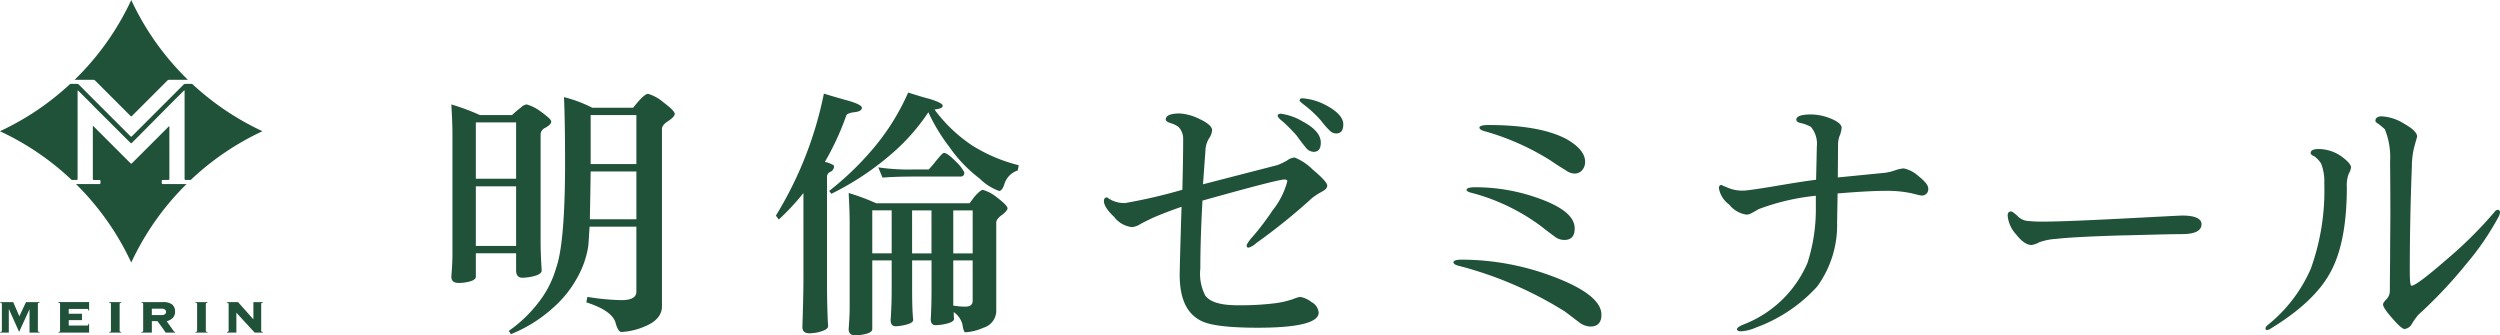 <svg xmlns="http://www.w3.org/2000/svg" width="250.753" height="33.645"><g data-name="グループ 296" fill="#205139"><path data-name="パス 49" d="M48.139 11.539h3.221a11.088 11.088 0 0 1 .9-.764.971.971 0 0 1 .573-.3 4.353 4.353 0 0 1 1.283.626c.764.547 1.173.9 1.173 1.092 0 .218-.218.41-.6.628a.761.761 0 0 0-.465.629v10.779c0 .709.028 1.693.109 2.893q0 .449-1.146.655a5.755 5.755 0 0 1-.764.082q-.655 0-.656-.736v-1.72h-4.039v2.349c0 .271-.355.464-1.037.571a3.829 3.829 0 0 1-.682.054c-.492 0-.737-.189-.737-.626.054-.739.109-1.475.109-2.239V13.56c0-1.039-.054-2.075-.109-3.084a23.193 23.193 0 0 1 2.865 1.064m3.63.737h-4.04v5.648h4.04Zm0 6.413h-4.04v5.976h4.04Zm7.642-7.886h4.094c.218-.274.409-.492.546-.656.436-.49.764-.736.955-.736a4.1 4.1 0 0 1 1.527.844c.765.575 1.147.957 1.147 1.174q0 .247-.573.656c-.491.3-.71.575-.71.846v17.8c0 .874-.6 1.556-1.747 2.02a6.789 6.789 0 0 1-2.32.546c-.219 0-.437-.327-.6-.982-.273-.792-1.228-1.447-2.92-1.992l.109-.546a23.516 23.516 0 0 0 3.412.327c.982 0 1.5-.273 1.5-.847v-6.521h-4.695c-.055.846-.082 1.5-.137 1.992a9.369 9.369 0 0 1-1.2 3.3 10.963 10.963 0 0 1-2.319 2.839 14.214 14.214 0 0 1-4.231 2.648l-.218-.327a13.362 13.362 0 0 0 2.975-2.84 10.114 10.114 0 0 0 1.774-3.465q.9-2.5.9-10.644c0-3.085-.054-5.241-.109-6.5a13.954 13.954 0 0 1 2.839 1.065m4.422 11.19v-4.8h-4.586a597.967 597.967 0 0 1-.082 4.8Zm0-5.54v-4.913h-4.586v4.913Z"/><path data-name="パス 50" d="M85.081 10.1c.9.264 1.368.5 1.368.71 0 .238-.263.4-.789.448-.421.054-.683.16-.762.29a27.4 27.4 0 0 1-2.158 4.684.516.516 0 0 0 .21.052c.474.159.711.29.711.394a.642.642 0 0 1-.421.579.549.549 0 0 0-.289.552v10.574c0 1.475.027 2.921.106 4.343 0 .262-.4.472-1.131.63a5.441 5.441 0 0 1-.71.078c-.5 0-.736-.21-.736-.63.052-1.632.105-3.262.105-4.92V19.36a23.5 23.5 0 0 1-2.473 2.658l-.289-.394a37.518 37.518 0 0 0 4.814-12.233q1.421.434 2.446.709m8.233-.156c.816.261 1.237.472 1.237.657 0 .209-.263.314-.736.368a.1.1 0 0 1-.079.026 15.1 15.1 0 0 0 3.787 3.605 16.114 16.114 0 0 0 4.656 1.973l-.1.525a2.069 2.069 0 0 0-1.316 1.289c-.157.527-.341.763-.553.763a5.19 5.19 0 0 1-1.946-1.237 14.08 14.08 0 0 1-3.051-3.183 18.229 18.229 0 0 1-2.1-3.472 20.13 20.13 0 0 1-3.762 4.236 28 28 0 0 1-5.972 3.945l-.21-.29a29.957 29.957 0 0 0 4.445-4.288 22.918 22.918 0 0 0 3.472-5.576c.842.263 1.605.5 2.236.658m-5.445 10.443h9.366q.316-.4.473-.631.632-.711.868-.711a4.078 4.078 0 0 1 1.42.764c.684.525 1.051.9 1.051 1.078 0 .158-.183.369-.5.631-.42.29-.632.553-.632.816v8.943a1.794 1.794 0 0 1-1.314 1.606 5.047 5.047 0 0 1-1.79.446c-.106 0-.21-.261-.288-.789a2.171 2.171 0 0 0-.869-1.236 5.652 5.652 0 0 0 .026.683q0 .356-1.1.553a5.21 5.21 0 0 1-.736.079c-.342 0-.5-.21-.5-.632.054-.734.08-1.786.08-3.181v-2.684h-1.946v2.894c0 1.29.025 2.289.105 3.076 0 .238-.37.422-1.053.552a4.819 4.819 0 0 1-.683.082c-.369 0-.526-.212-.526-.634a41.94 41.94 0 0 0 .105-3.076v-2.894H87.49v6.893c0 .263-.343.447-1 .553a4.513 4.513 0 0 1-.658.078c-.474 0-.71-.212-.71-.631.052-.736.1-1.448.1-2.158v-8.523c0-1.026-.052-2.027-.1-2.974a22.26 22.26 0 0 1 2.761 1.028m1.553.711H87.49v4.314h1.946Zm2.262-4.1h1.447a8.551 8.551 0 0 0 .658-.761c.474-.581.763-.9.869-.9.263 0 .657.314 1.236.9a3.953 3.953 0 0 1 .814 1.052c0 .289-.131.42-.394.42h-4.63c-1.5 0-2.552.052-3.183.105l-.421-1.027a21.019 21.019 0 0 0 3.6.211m-.21 8.418h1.946v-4.313h-1.946Zm4.13 0h1.946v-4.313h-1.946Zm0 3.394v1.841a7.522 7.522 0 0 0 1.209.105c.474 0 .736-.184.736-.605v-4.03h-1.946Z"/><path data-name="パス 51" d="M132.586 19.225a7.842 7.842 0 0 0-.967.624 59.094 59.094 0 0 1-5.613 4.529 1.873 1.873 0 0 1-.778.462c-.135 0-.189-.082-.189-.271a3.691 3.691 0 0 1 .565-.786 25.485 25.485 0 0 0 2.041-2.687 7.8 7.8 0 0 0 1.477-2.929c0-.107-.107-.162-.295-.162q-.686 0-8.218 2.116c-.162 2.931-.215 5.207-.215 6.835a4.74 4.74 0 0 0 .51 2.714c.51.652 1.584.949 3.249.949a28.315 28.315 0 0 0 3.627-.19 9.289 9.289 0 0 0 1.852-.407 4.552 4.552 0 0 1 .752-.245 2.5 2.5 0 0 1 1.156.517 1.337 1.337 0 0 1 .725 1.058c0 1-2.042 1.519-6.1 1.519-2.819 0-4.7-.218-5.612-.653-1.5-.7-2.229-2.25-2.229-4.638 0-.379.054-2.658.187-6.836a39.062 39.062 0 0 0-2.9 1.111c-.053.028-.456.218-1.154.571a1.966 1.966 0 0 1-.914.352 2.608 2.608 0 0 1-1.8-1.032c-.7-.651-1.019-1.193-1.019-1.572 0-.247.107-.381.349-.381-.054 0 .08.109.456.3a2.856 2.856 0 0 0 1.344.27 54.194 54.194 0 0 0 5.72-1.33c.054-2.115.08-3.77.08-5.018a1.76 1.76 0 0 0-.456-1.276 2.573 2.573 0 0 0-.859-.406c-.3-.108-.431-.218-.431-.353 0-.381.456-.6 1.4-.6a5.192 5.192 0 0 1 2.013.569c.807.38 1.236.761 1.236 1.113a1.676 1.676 0 0 1-.322.842 2.458 2.458 0 0 0-.349 1.3c-.054.676-.134 1.761-.242 3.281l7.467-1.926a7.138 7.138 0 0 0 .966-.462 1.5 1.5 0 0 1 .752-.3 5.382 5.382 0 0 1 1.8 1.193c.967.815 1.477 1.358 1.477 1.629 0 .219-.189.435-.538.6m-.832-3.988a1.056 1.056 0 0 1-.805-.461c-.322-.38-.618-.788-.913-1.194a17.471 17.471 0 0 0-1.4-1.41c-.321-.243-.483-.435-.483-.571 0-.109.107-.189.323-.189a5.749 5.749 0 0 1 2.148.759c1.235.651 1.852 1.357 1.852 2.143 0 .625-.242.922-.725.922m2.256-1.844a.929.929 0 0 1-.672-.326 8 8 0 0 1-.805-.923 11.579 11.579 0 0 0-1.558-1.492c-.43-.325-.617-.488-.617-.541 0-.164.081-.245.269-.245a5.866 5.866 0 0 1 2.39.706c1.128.6 1.719 1.248 1.719 1.9 0 .626-.241.924-.725.924"/><path data-name="パス 52" d="M159.552 32.754a1.944 1.944 0 0 1-1.128-.4l-1.448-1.1a37.87 37.87 0 0 0-10.492-4.548c-.483-.107-.7-.239-.7-.4s.268-.263.859-.263a26.067 26.067 0 0 1 8.882 1.6c3.38 1.239 5.1 2.553 5.1 3.921 0 .788-.376 1.184-1.073 1.184m-2.657-8.682a1.548 1.548 0 0 1-.993-.367c-.483-.341-.938-.708-1.422-1.078a20.4 20.4 0 0 0-6.708-3.236c-.457-.1-.672-.21-.672-.341 0-.159.268-.263.859-.263a18.737 18.737 0 0 1 6.494 1.157c2.308.841 3.489 1.815 3.489 2.971 0 .789-.349 1.158-1.047 1.158m1.8-7a.994.994 0 0 1-.751.343 1.572 1.572 0 0 1-.913-.343c-.536-.314-1.046-.657-1.556-1a25.309 25.309 0 0 0-6.413-2.865c-.456-.107-.671-.239-.671-.4s.3-.262.885-.262c3.462 0 6.092.473 7.862 1.42 1.234.708 1.851 1.473 1.851 2.263a1.235 1.235 0 0 1-.295.84"/><path data-name="パス 53" d="M184.535 13.575a2.5 2.5 0 0 0-.176.855l-.024 3.368 4.722-.466a5.078 5.078 0 0 0 1.055-.26 3.4 3.4 0 0 1 .83-.181 3.119 3.119 0 0 1 1.456.75c.653.519 1.005.934 1.005 1.245a.634.634 0 0 1-.7.723c-.051 0-.4-.077-1.005-.232a11.942 11.942 0 0 0-2.662-.233c-1.181 0-2.763.1-4.722.259l-.051 2.9a10.428 10.428 0 0 1-2.009 6.448 15.43 15.43 0 0 1-6.1 4.091 4.551 4.551 0 0 1-1.482.389c-.3 0-.453-.077-.453-.208s.2-.284.628-.466a11.424 11.424 0 0 0 6.455-6.214 17.564 17.564 0 0 0 .829-5.566v-1.142a22.7 22.7 0 0 0-5.752 1.347c-.251.155-.478.283-.679.387a1.03 1.03 0 0 1-.527.156 2.666 2.666 0 0 1-1.733-1.01 2.546 2.546 0 0 1-1.03-1.63c0-.208.075-.338.276-.338-.049 0 .151.1.628.286a3.674 3.674 0 0 0 1.608.284c.151 0 1-.1 2.587-.362 1.859-.312 3.391-.571 4.647-.725l.075-3.341a2.615 2.615 0 0 0-.6-1.968 4.274 4.274 0 0 0-.929-.363c-.352-.052-.528-.181-.528-.361 0-.338.5-.518 1.533-.518a5.418 5.418 0 0 1 1.983.438c.678.286 1.03.6 1.03.907a3.363 3.363 0 0 1-.176.75"/><path data-name="パス 54" d="M213.119 23.603c-3.517.1-5.811.228-6.855.357a6.006 6.006 0 0 0-1.708.332 2.216 2.216 0 0 1-.79.28c-.484 0-.994-.357-1.555-1.071a3.193 3.193 0 0 1-.84-1.86c0-.279.1-.433.357-.433.1 0 .28.153.586.407a1.6 1.6 0 0 0 .968.535 13.4 13.4 0 0 0 1.758.076q1.911 0 7.8-.3 5.849-.306 6.039-.307c1.274 0 1.937.307 1.937.867 0 .663-.663.995-1.963.995-.866 0-2.778.05-5.733.127"/><path data-name="パス 55" d="M235.601 17.385a3.142 3.142 0 0 0-.211 1.383c0 3.712-.552 6.558-1.657 8.562-1.1 2.033-3.157 3.929-6.128 5.717a1.29 1.29 0 0 1-.237.054c-.106 0-.132-.054-.132-.163s.079-.216.237-.351a14.794 14.794 0 0 0 4.314-5.662 23.126 23.126 0 0 0 1.342-8.535 4.875 4.875 0 0 0-.316-1.979 2.535 2.535 0 0 0-.684-.731c-.263-.109-.368-.217-.368-.325 0-.271.263-.407.815-.407a4.012 4.012 0 0 1 2.263.732c.631.462.973.839.973 1.11a1.633 1.633 0 0 1-.21.6m15.047 4.282a27.391 27.391 0 0 1-3.315 4.85 45.991 45.991 0 0 1-4.788 5.067 7.64 7.64 0 0 0-.63.893.951.951 0 0 1-.738.515c-.21 0-.631-.379-1.237-1.083-.63-.706-.92-1.166-.92-1.382 0-.109.1-.271.341-.516a1.206 1.206 0 0 0 .343-.84c0-.053 0-1.084.026-3.115 0-2 .026-3.5.026-4.471 0-3.034-.026-4.822-.026-5.419a7.444 7.444 0 0 0-.526-3.2c-.158-.161-.369-.325-.632-.541-.21-.109-.315-.219-.315-.3 0-.3.21-.461.657-.461a4.744 4.744 0 0 1 2.21.732c.868.487 1.315.921 1.315 1.3 0 .054-.105.353-.263.95a7.909 7.909 0 0 0-.262 2.031 263.72 263.72 0 0 0-.211 10.567c0 .948.052 1.409.184 1.409.316 0 1.447-.839 3.446-2.574a41.4 41.4 0 0 0 4.867-4.822.443.443 0 0 1 .316-.217c.157 0 .237.107.237.27a1.642 1.642 0 0 1-.105.353"/><path data-name="パス 57" d="M9.376 8.005a.25.25 0 0 1 .153.063l3.571 3.57a.089.089 0 0 0 .127 0l3.57-3.57a.25.25 0 0 1 .153-.063h1.9a27.055 27.055 0 0 1-5.685-8 27.04 27.04 0 0 1-5.684 8Z"/><path data-name="パス 58" d="M16.313 18.461a.09.09 0 0 1-.09-.09v-.233a.09.09 0 0 1 .09-.09h.585a.09.09 0 0 0 .09-.09V12.71c0-.049-.029-.061-.063-.026l-3.7 3.7a.091.091 0 0 1-.127 0l-3.722-3.723c-.035-.035-.064-.023-.064.026v5.274a.09.09 0 0 0 .09.09h.585a.09.09 0 0 1 .09.09v.233a.09.09 0 0 1-.09.09H7.623a27.046 27.046 0 0 1 5.542 7.869 27.059 27.059 0 0 1 5.542-7.869Z"/><path data-name="パス 59" d="M7.692 18.048a.091.091 0 0 0 .091-.09V9.115c0-.049.029-.061.063-.026l1.4 1.4a.812.812 0 0 1 .063.068.635.635 0 0 0 .063.069l3.724 3.713a.091.091 0 0 0 .127 0l4.423-4.457a.452.452 0 0 1 .063-.059.439.439 0 0 0 .063-.059l.679-.678c.035-.035.063-.024.063.026v8.843a.09.09 0 0 0 .091.09h.529a27.037 27.037 0 0 1 7.193-4.884 27.037 27.037 0 0 1-7.051-4.747h-.7a.25.25 0 0 0-.153.063l-5.2 5.2a.092.092 0 0 1-.127 0l-5.2-5.2a.25.25 0 0 0-.153-.063h-.7a27.006 27.006 0 0 1-7.049 4.747 27.029 27.029 0 0 1 7.192 4.884Z"/><path data-name="パス 60" d="M10.963 33.291a.258.258 0 0 0 .137-.038.088.088 0 0 0 .026-.066v-2.709a.091.091 0 0 0-.026-.067.273.273 0 0 0-.137-.038v-.07h1.2v.07a.266.266 0 0 0-.137.038.094.094 0 0 0-.026.067v2.709a.09.09 0 0 0 .026.066.252.252 0 0 0 .137.038v.07h-1.2Z"/><path data-name="パス 61" d="M19.607 33.291a.251.251 0 0 0 .137-.038.088.088 0 0 0 .026-.066v-2.709a.091.091 0 0 0-.026-.067.266.266 0 0 0-.137-.038v-.07h1.2v.07a.263.263 0 0 0-.137.038.092.092 0 0 0-.026.067v2.709a.088.088 0 0 0 .026.066.249.249 0 0 0 .137.038v.07h-1.2Z"/><path data-name="パス 62" d="M3.821 30.41a.253.253 0 0 1 .136-.037v-.071h-1.35c-.594 1.268-.593 1.266-.665 1.425a840.93 840.93 0 0 1-.617-1.425h-1.3v.071a.255.255 0 0 1 .136.037.09.09 0 0 1 .026.067v2.709a.087.087 0 0 1-.026.066.259.259 0 0 1-.136.038v.07h.859v-2.348h.012l1.021 2.278 1.033-2.255.011.011v2.314h1v-.07a.257.257 0 0 1-.136-.038.089.089 0 0 1-.026-.066v-2.709a.093.093 0 0 1 .026-.067"/><path data-name="パス 63" d="m17.408 33.186-.688-.966a1.356 1.356 0 0 0 .6-.325.826.826 0 0 0 .235-.627.887.887 0 0 0-.29-.731 1.49 1.49 0 0 0-.936-.236h-2.13v.071a.257.257 0 0 1 .136.037.091.091 0 0 1 .026.067v2.709a.088.088 0 0 1-.026.066.262.262 0 0 1-.136.038v.07h1.032V32.21h.568c.013.021.038.056.076.111l.482.654.256.385h.961v-.07a.2.2 0 0 1-.169-.1m-.848-1.688a.492.492 0 0 1-.353.1h-.976v-.641h.976a.5.5 0 0 1 .353.095.316.316 0 0 1 .1.226.31.31 0 0 1-.1.224"/><path data-name="パス 64" d="M26.219 30.41a.257.257 0 0 1 .137-.037v-.071h-.94v1.728c-.069-.075-1.542-1.728-1.542-1.728h-1.105v.071a.249.249 0 0 1 .137.037.091.091 0 0 1 .026.067v2.709a.087.087 0 0 1-.026.066.253.253 0 0 1-.137.038v.07h.94v-2c.256.287 1.834 2 1.834 2h.818v-.07a.261.261 0 0 1-.137-.038.089.089 0 0 1-.026-.066v-2.709a.093.093 0 0 1 .026-.067"/><path data-name="パス 65" d="M8.937 33.362v-.885h-.07a.337.337 0 0 1-.035.142.081.081 0 0 1-.07.032H6.895v-.541h1.326v-.639H6.895v-.486h1.868a.081.081 0 0 1 .07.032.319.319 0 0 1 .035.132h.07V30.3H5.861v.07a.268.268 0 0 1 .137.037.093.093 0 0 1 .026.068v2.712a.088.088 0 0 1-.026.066.262.262 0 0 1-.137.039v.07Z"/></g></svg>